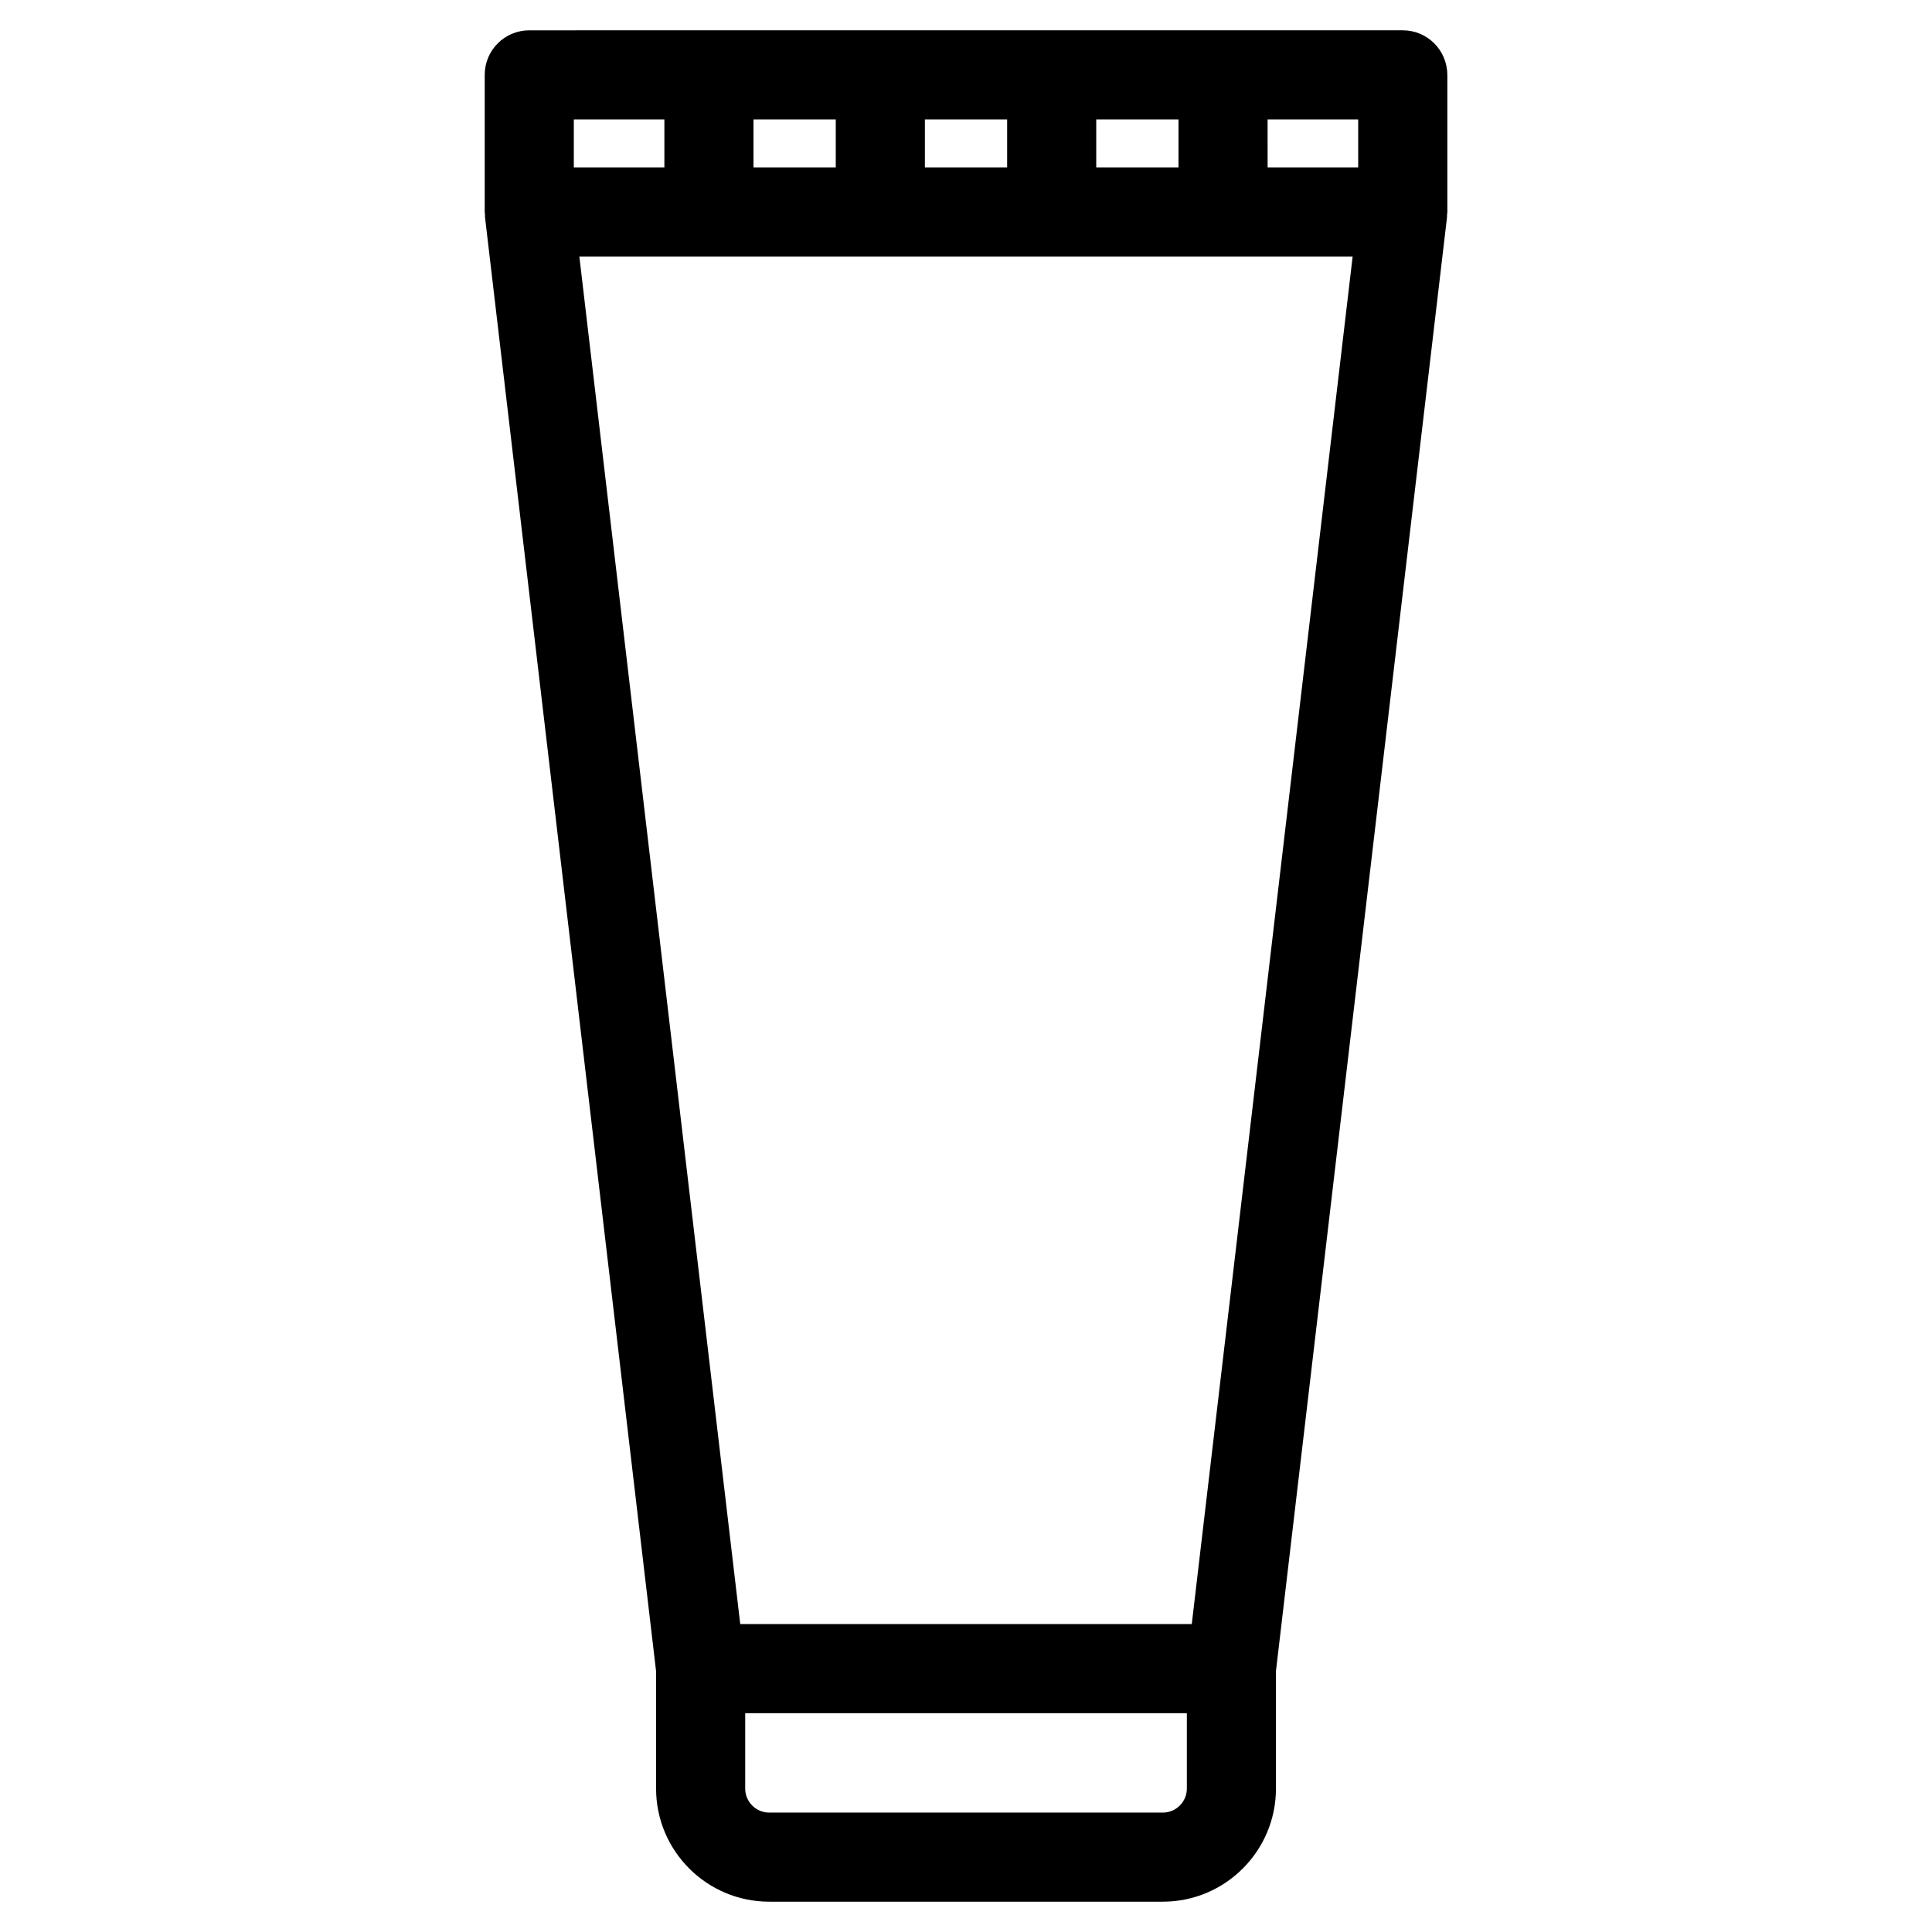 <?xml version="1.0" encoding="UTF-8"?>
<!-- Uploaded to: SVG Repo, www.svgrepo.com, Generator: SVG Repo Mixer Tools -->
<svg fill="#000000" width="800px" height="800px" version="1.1" viewBox="144 144 512 512" xmlns="http://www.w3.org/2000/svg">
 <path d="m527.55 163.84c0-6.527-5.289-11.809-11.809-11.809l-231.48 0.004c-6.527 0-11.809 5.281-11.809 11.809v36.328c0 0.234 0.055 0.457 0.07 0.684 0.016 0.227-0.016 0.457 0.008 0.691l45.336 385.34v31.102c0 16.531 13.445 29.977 29.977 29.977h104.32c16.531 0 29.977-13.445 29.977-29.977v-31.141l45.336-385.3c0.023-0.219 0-0.434 0.008-0.652 0.016-0.242 0.078-0.48 0.078-0.723v-36.332zm-67.719 410.55h-119.66l-42.637-362.41h204.93zm-25.316-386.03v-12.715h21.797v12.715zm-23.613 0h-21.797v-12.715h21.797zm-45.414 0h-21.805v-12.715h21.805zm138.45 0h-24.008l-0.004-12.715h24.008zm-207.87-12.715h24v12.715h-24zm156.1 448.71h-104.32c-3.504 0-6.359-2.852-6.359-6.359v-19.988h117.04v19.988c-0.004 3.508-2.863 6.359-6.363 6.359z"/>
</svg>